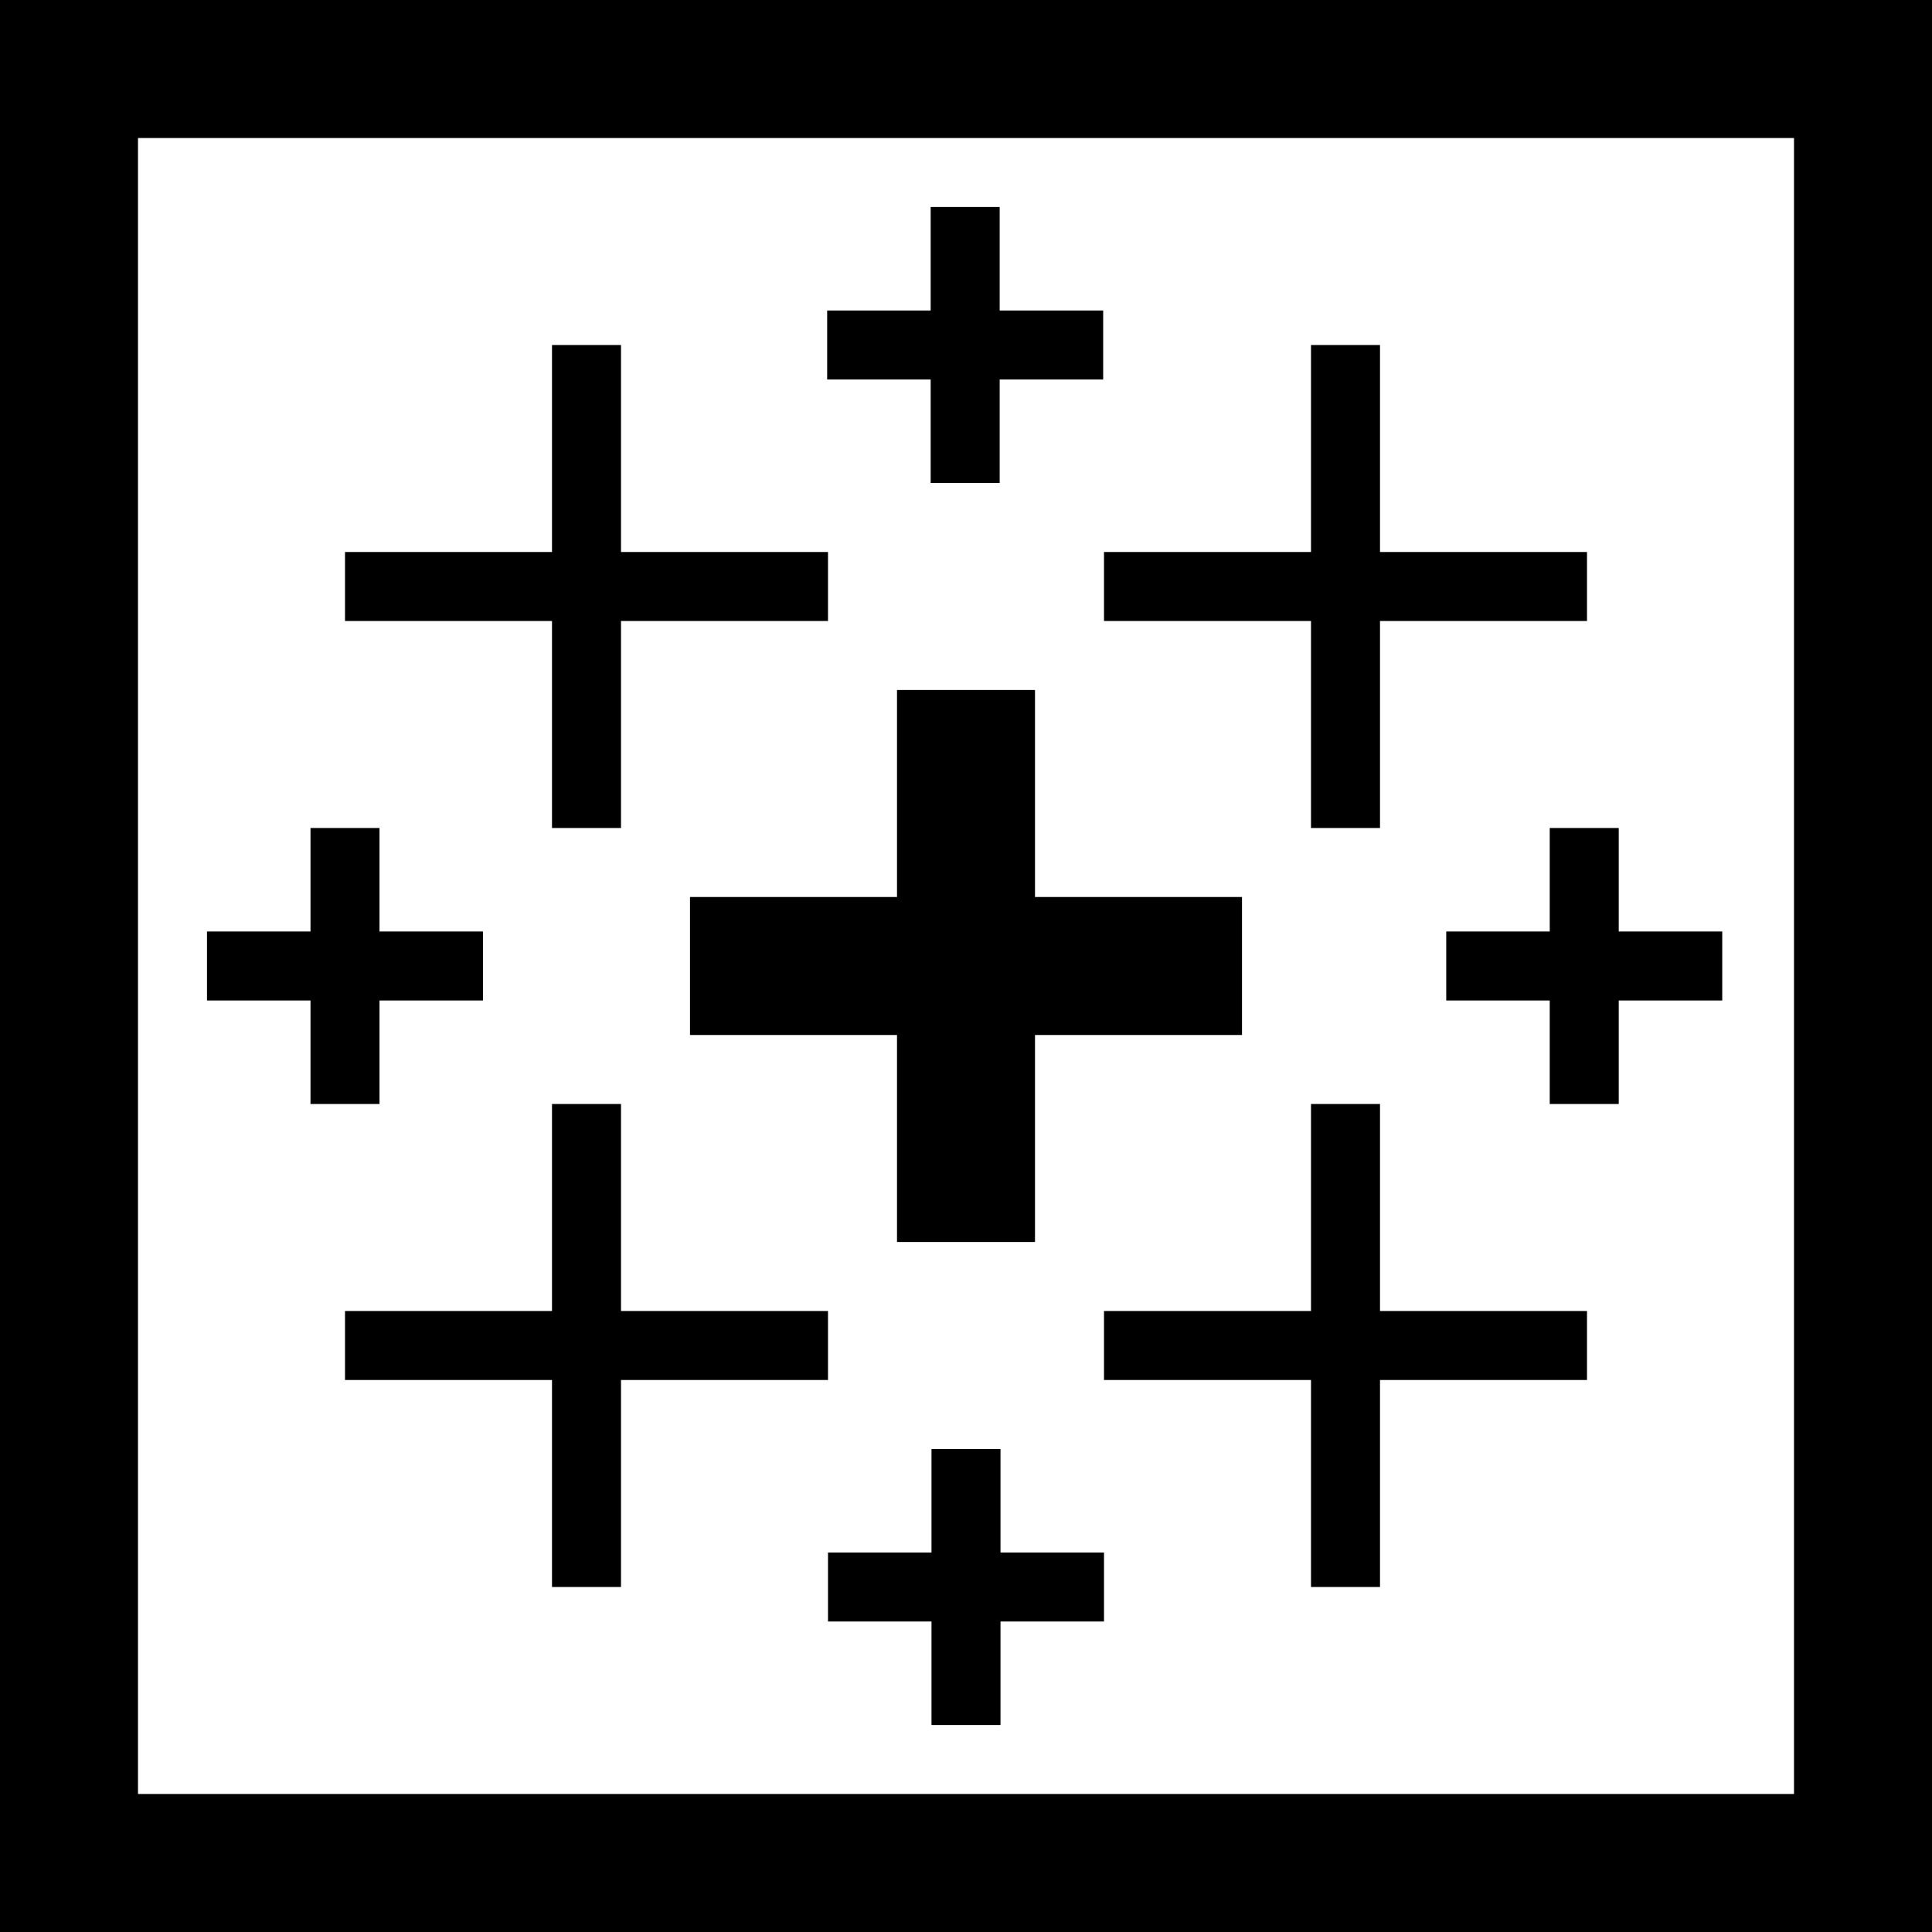 <?xml version="1.0" encoding="UTF-8" standalone="no"?>
<!DOCTYPE svg PUBLIC "-//W3C//DTD SVG 1.1//EN" "http://www.w3.org/Graphics/SVG/1.1/DTD/svg11.dtd">
<svg width="100%" height="100%" viewBox="0 0 28 28" version="1.1" xmlns="http://www.w3.org/2000/svg" xmlns:xlink="http://www.w3.org/1999/xlink" xml:space="preserve" xmlns:serif="http://www.serif.com/" style="fill-rule:evenodd;clip-rule:evenodd;stroke-linejoin:round;stroke-miterlimit:2;">
    <path d="M28,0L0,0L0,28L28,28L28,0ZM26,2L26,26C26,26 2,26 2,26C2,26 2,2 2,2L26,2Z"/>
    <path d="M14.5,22.5L14.5,21L13.5,21L13.5,22.5L12,22.5L12,23.5L13.5,23.5L13.5,25L14.5,25L14.5,23.5L16,23.5L16,22.5L14.5,22.5ZM20,19L20,16L19,16L19,19L16,19L16,20L19,20L19,23L20,23L20,20L23,20L23,19L20,19ZM9,19L9,16L8,16L8,19L5,19L5,20L8,20L8,23L9,23L9,20L12,20L12,19L9,19ZM15,13L15,10L13,10L13,13L10,13L10,15L13,15L13,18L15,18L15,15L18,15L18,13L15,13ZM23.46,13.5L23.46,12L22.46,12L22.46,13.5L20.96,13.5L20.96,14.5L22.46,14.5L22.46,16L23.46,16L23.46,14.5L24.96,14.5L24.96,13.5L23.46,13.5ZM5.5,13.5L5.5,12L4.5,12L4.5,13.5L3,13.5L3,14.5L4.5,14.5L4.5,16L5.5,16L5.5,14.5L7,14.5L7,13.5L5.5,13.5ZM20,8L20,5L19,5L19,8L16,8L16,9L19,9L19,12L20,12L20,9L23,9L23,8L20,8ZM9,8L9,5L8,5L8,8L5,8L5,9L8,9L8,12L9,12L9,9L12,9L12,8L9,8ZM14.488,4.5L14.488,3L13.488,3L13.488,4.5L11.988,4.5L11.988,5.5L13.488,5.5L13.488,7L14.488,7L14.488,5.5L15.988,5.5L15.988,4.5L14.488,4.5Z"/>
</svg>
